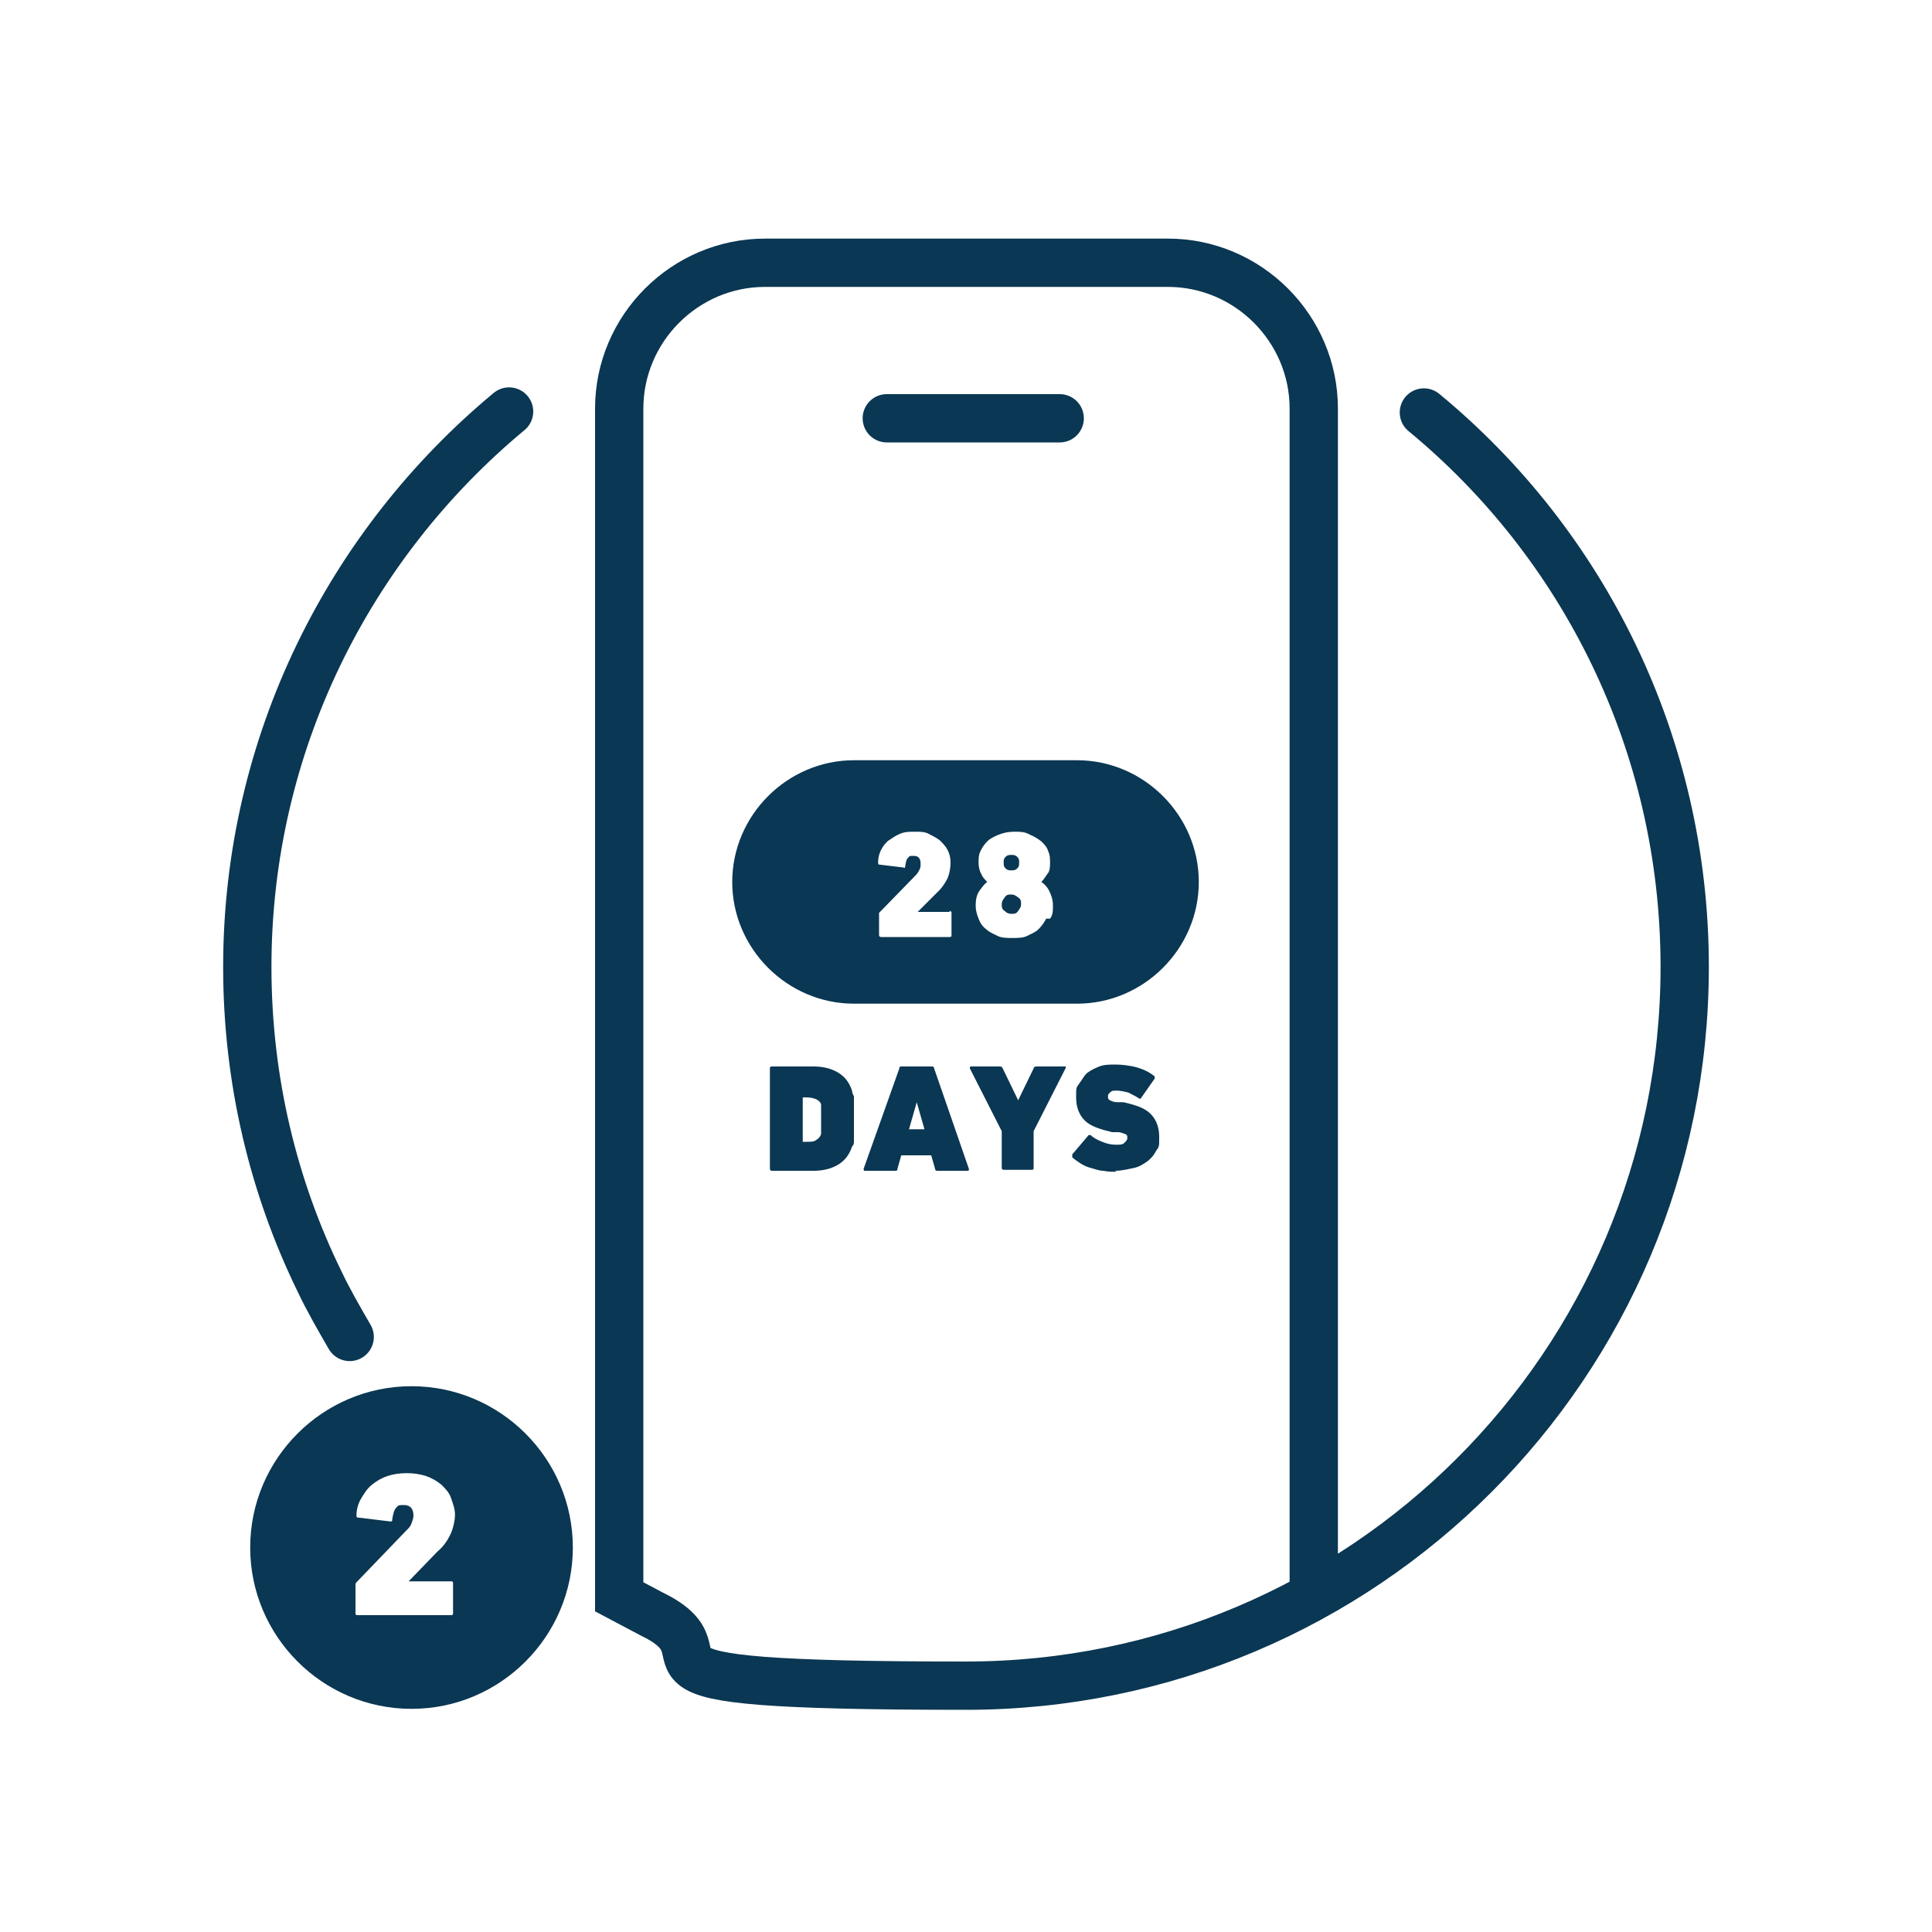 <?xml version="1.0" encoding="UTF-8"?>
<svg xmlns="http://www.w3.org/2000/svg" version="1.1" viewBox="0 0 200 200">
  <defs>
    <style>
      .cls-1 {
        fill: #0a3753;
      }

      .cls-2, .cls-3 {
        stroke-linejoin: round;
      }

      .cls-2, .cls-3, .cls-4 {
        fill: none;
        stroke: #0a3753;
        stroke-linecap: round;
      }

      .cls-2, .cls-4 {
        stroke-width: 5px;
      }

      .cls-3 {
        stroke-width: 5px;
      }

      .cls-4 {
        stroke-miterlimit: 10;
      }
    </style>
  </defs>
  <!-- Generator: Adobe Illustrator 28.7.1, SVG Export Plug-In . SVG Version: 1.2.0 Build 142)  -->
  <g>
    <g id="Layer_4">
      <path class="cls-3" d="M36.2,138.4c-1.1-1.9-2.2-3.8-3.1-5.7-4.8-9.8-7.5-20.9-7.5-32.6,0-23.1,10.6-43.8,27.1-57.5"/>
      <path class="cls-1" d="M42.6,143.5c-9.2,0-16.7,7.5-16.7,16.7s7.5,16.7,16.7,16.7,16.7-7.5,16.7-16.7-7.5-16.7-16.7-16.7ZM46.7,163.7c.1,0,.2,0,.2.2v3.1c0,.1,0,.2-.2.2h-9.7c-.1,0-.2,0-.2-.2v-2.9c0-.1,0-.2.1-.3l5.1-5.3c.3-.3.5-.5.6-.8s.2-.5.2-.8c0-.7-.3-1.1-1-1.1s-.6.1-.8.3-.3.6-.4,1.2c0,.2,0,.2-.2.2l-3.3-.4c-.1,0-.2,0-.2-.2,0-.7.2-1.3.5-1.8s.6-1,1.1-1.4c.5-.4,1-.7,1.6-.9.6-.2,1.3-.3,2-.3s1.4.1,2,.3c.6.2,1.1.5,1.6.9.4.4.8.8,1,1.4s.4,1.1.4,1.7-.2,1.5-.5,2.1c-.3.6-.7,1.2-1.3,1.7l-3,3.1h0s4.5,0,4.5,0h0Z"/>
      <path class="cls-4" d="M147.4,42.7c16.5,13.6,27,34.3,27,57.4,0,41.1-33.3,74.4-74.4,74.4s-22.8-2.7-32.5-7.4l-3.4-1.8V42.3c0-8.3,6.8-15.1,15.1-15.1h41.7c8.3,0,15.1,6.8,15.1,15.1v122.7"/>
      <line class="cls-2" x1="109.7" y1="43.3" x2="91.8" y2="43.3"/>
      <g>
        <g>
          <path class="cls-1" d="M104.7,90.1c.2,0,.4,0,.6-.2s.2-.3.2-.6,0-.4-.2-.6c-.2-.2-.4-.2-.6-.2s-.4,0-.6.2c-.2.2-.2.3-.2.6s0,.4.2.6.4.2.6.2Z"/>
          <path class="cls-1" d="M104.7,92.6c-.3,0-.5,0-.7.3s-.3.4-.3.7,0,.5.3.7c.2.2.4.3.7.3s.5,0,.7-.3.3-.4.3-.7,0-.5-.3-.7-.4-.3-.7-.3Z"/>
          <path class="cls-1" d="M111.5,78.7h-23.1c-6.9,0-12.6,5.7-12.6,12.6s5.7,12.6,12.6,12.6h23.1c6.9,0,12.6-5.7,12.6-12.6s-5.7-12.6-12.6-12.6ZM98.3,94.3c0,0,.2,0,.2.2v2.3c0,.1,0,.2-.2.2h-7.1c0,0-.2,0-.2-.2v-2.1c0,0,0-.2,0-.2l3.8-3.9c.2-.2.3-.4.4-.6s.1-.4.1-.6c0-.5-.2-.8-.7-.8s-.4,0-.6.2c-.2.2-.2.4-.3.9,0,.1,0,.2-.2.1l-2.5-.3c0,0-.1,0-.1-.2,0-.5.1-.9.3-1.3.2-.4.5-.8.8-1s.7-.5,1.2-.7c.5-.2.9-.2,1.5-.2s1,0,1.4.2c.4.2.8.4,1.2.7.3.3.6.6.8,1s.3.8.3,1.3-.1,1.1-.3,1.6c-.2.4-.5.9-.9,1.3l-2.2,2.2h0s3.3,0,3.3,0h0ZM108.3,95.1c-.2.4-.5.8-.8,1.1s-.8.5-1.2.7-1,.2-1.5.2-1.1,0-1.5-.2-.9-.4-1.2-.7c-.4-.3-.6-.6-.8-1.1s-.3-.9-.3-1.4.1-1.1.4-1.5.5-.7.8-.9h0c-.2-.2-.5-.5-.6-.8-.2-.3-.3-.8-.3-1.2s0-.8.2-1.2c.2-.4.4-.7.7-1s.7-.5,1.2-.7c.5-.2,1-.3,1.6-.3s1.1,0,1.6.3c.5.2.8.4,1.2.7.3.3.6.6.7,1,.2.4.2.8.2,1.2s0,.9-.3,1.2c-.2.3-.4.6-.6.8h0c.3.2.6.5.8.9.2.4.4.9.4,1.5s0,1-.3,1.4h0Z"/>
        </g>
        <g>
          <path class="cls-1" d="M79.7,110.6c0-.1,0-.2.2-.2h4.3c1,0,1.8.2,2.5.6.7.4,1.2,1,1.5,1.9,0,.2.1.4.2.6,0,.2,0,.4,0,.6,0,.2,0,.5,0,.7,0,.3,0,.6,0,1s0,.7,0,1c0,.3,0,.5,0,.7,0,.2,0,.4,0,.6,0,.2,0,.4-.2.6-.3.9-.8,1.5-1.5,1.9-.7.4-1.5.6-2.5.6h-4.3c0,0-.2,0-.2-.2v-10.4h0ZM83.1,118.2h.4c.4,0,.8,0,1-.2.2-.1.4-.3.5-.6,0,0,0-.2,0-.2s0-.2,0-.3c0-.1,0-.3,0-.4v-1.2c0-.2,0-.3,0-.4,0-.1,0-.2,0-.3,0,0,0-.2,0-.2,0-.3-.3-.5-.5-.6-.2-.1-.6-.2-1-.2h-.4c0,0,0,0,0,0v4.6c0,0,0,0,0,0Z"/>
          <path class="cls-1" d="M93.1,110.6c0-.1,0-.2.2-.2h3.2c0,0,.2,0,.2.2l3.6,10.4c0,.1,0,.2-.1.2h-3.2c0,0-.2,0-.2-.2l-.4-1.4h-3.1l-.4,1.4c0,.1,0,.2-.2.2h-3.2c0,0-.1,0-.1-.2l3.7-10.4h0ZM95.7,116.9l-.8-2.8h0l-.8,2.8h1.7Z"/>
          <path class="cls-1" d="M103.9,121.1c0,0-.2,0-.2-.2v-3.8l-3.3-6.5c0-.1,0-.2.1-.2h3c.1,0,.2,0,.3.2l1.6,3.3h0l1.6-3.3c0-.1.1-.2.3-.2h2.9c.1,0,.2,0,.1.2l-3.3,6.5v3.8c0,.1,0,.2-.2.2h-3,0Z"/>
          <path class="cls-1" d="M115.6,121.3c-.5,0-.9,0-1.4-.1-.4,0-.9-.2-1.3-.3-.4-.1-.8-.3-1.1-.5s-.6-.4-.8-.6c0,0,0,0,0-.1,0,0,0-.1,0-.2l1.7-2c0,0,.1,0,.2,0,.3.3.7.5,1.2.7.5.2.9.3,1.4.3s.7,0,.9-.2.3-.3.3-.5,0-.3-.2-.4c-.1,0-.4-.2-.8-.2h-.6c-1.2-.3-2.2-.6-2.8-1.2-.6-.6-.9-1.4-.9-2.4s0-1,.3-1.4.5-.8.8-1.1c.4-.3.8-.5,1.3-.7.5-.2,1.1-.2,1.7-.2s1.5.1,2.2.3,1.3.5,1.8.9c0,0,.1.1,0,.3l-1.4,2c0,0-.1.1-.2,0-.3-.2-.7-.4-1.1-.6-.4-.1-.8-.2-1.2-.2s-.5,0-.7.2-.2.2-.2.4,0,.3.2.4.4.2.8.2h.6c1.3.3,2.2.6,2.8,1.2s.9,1.4.9,2.4,0,1-.3,1.4c-.2.4-.5.8-.9,1.1-.4.3-.9.6-1.4.7s-1.2.3-2,.3h0Z"/>
        </g>
      </g>
    </g>
  </g>
</svg>
